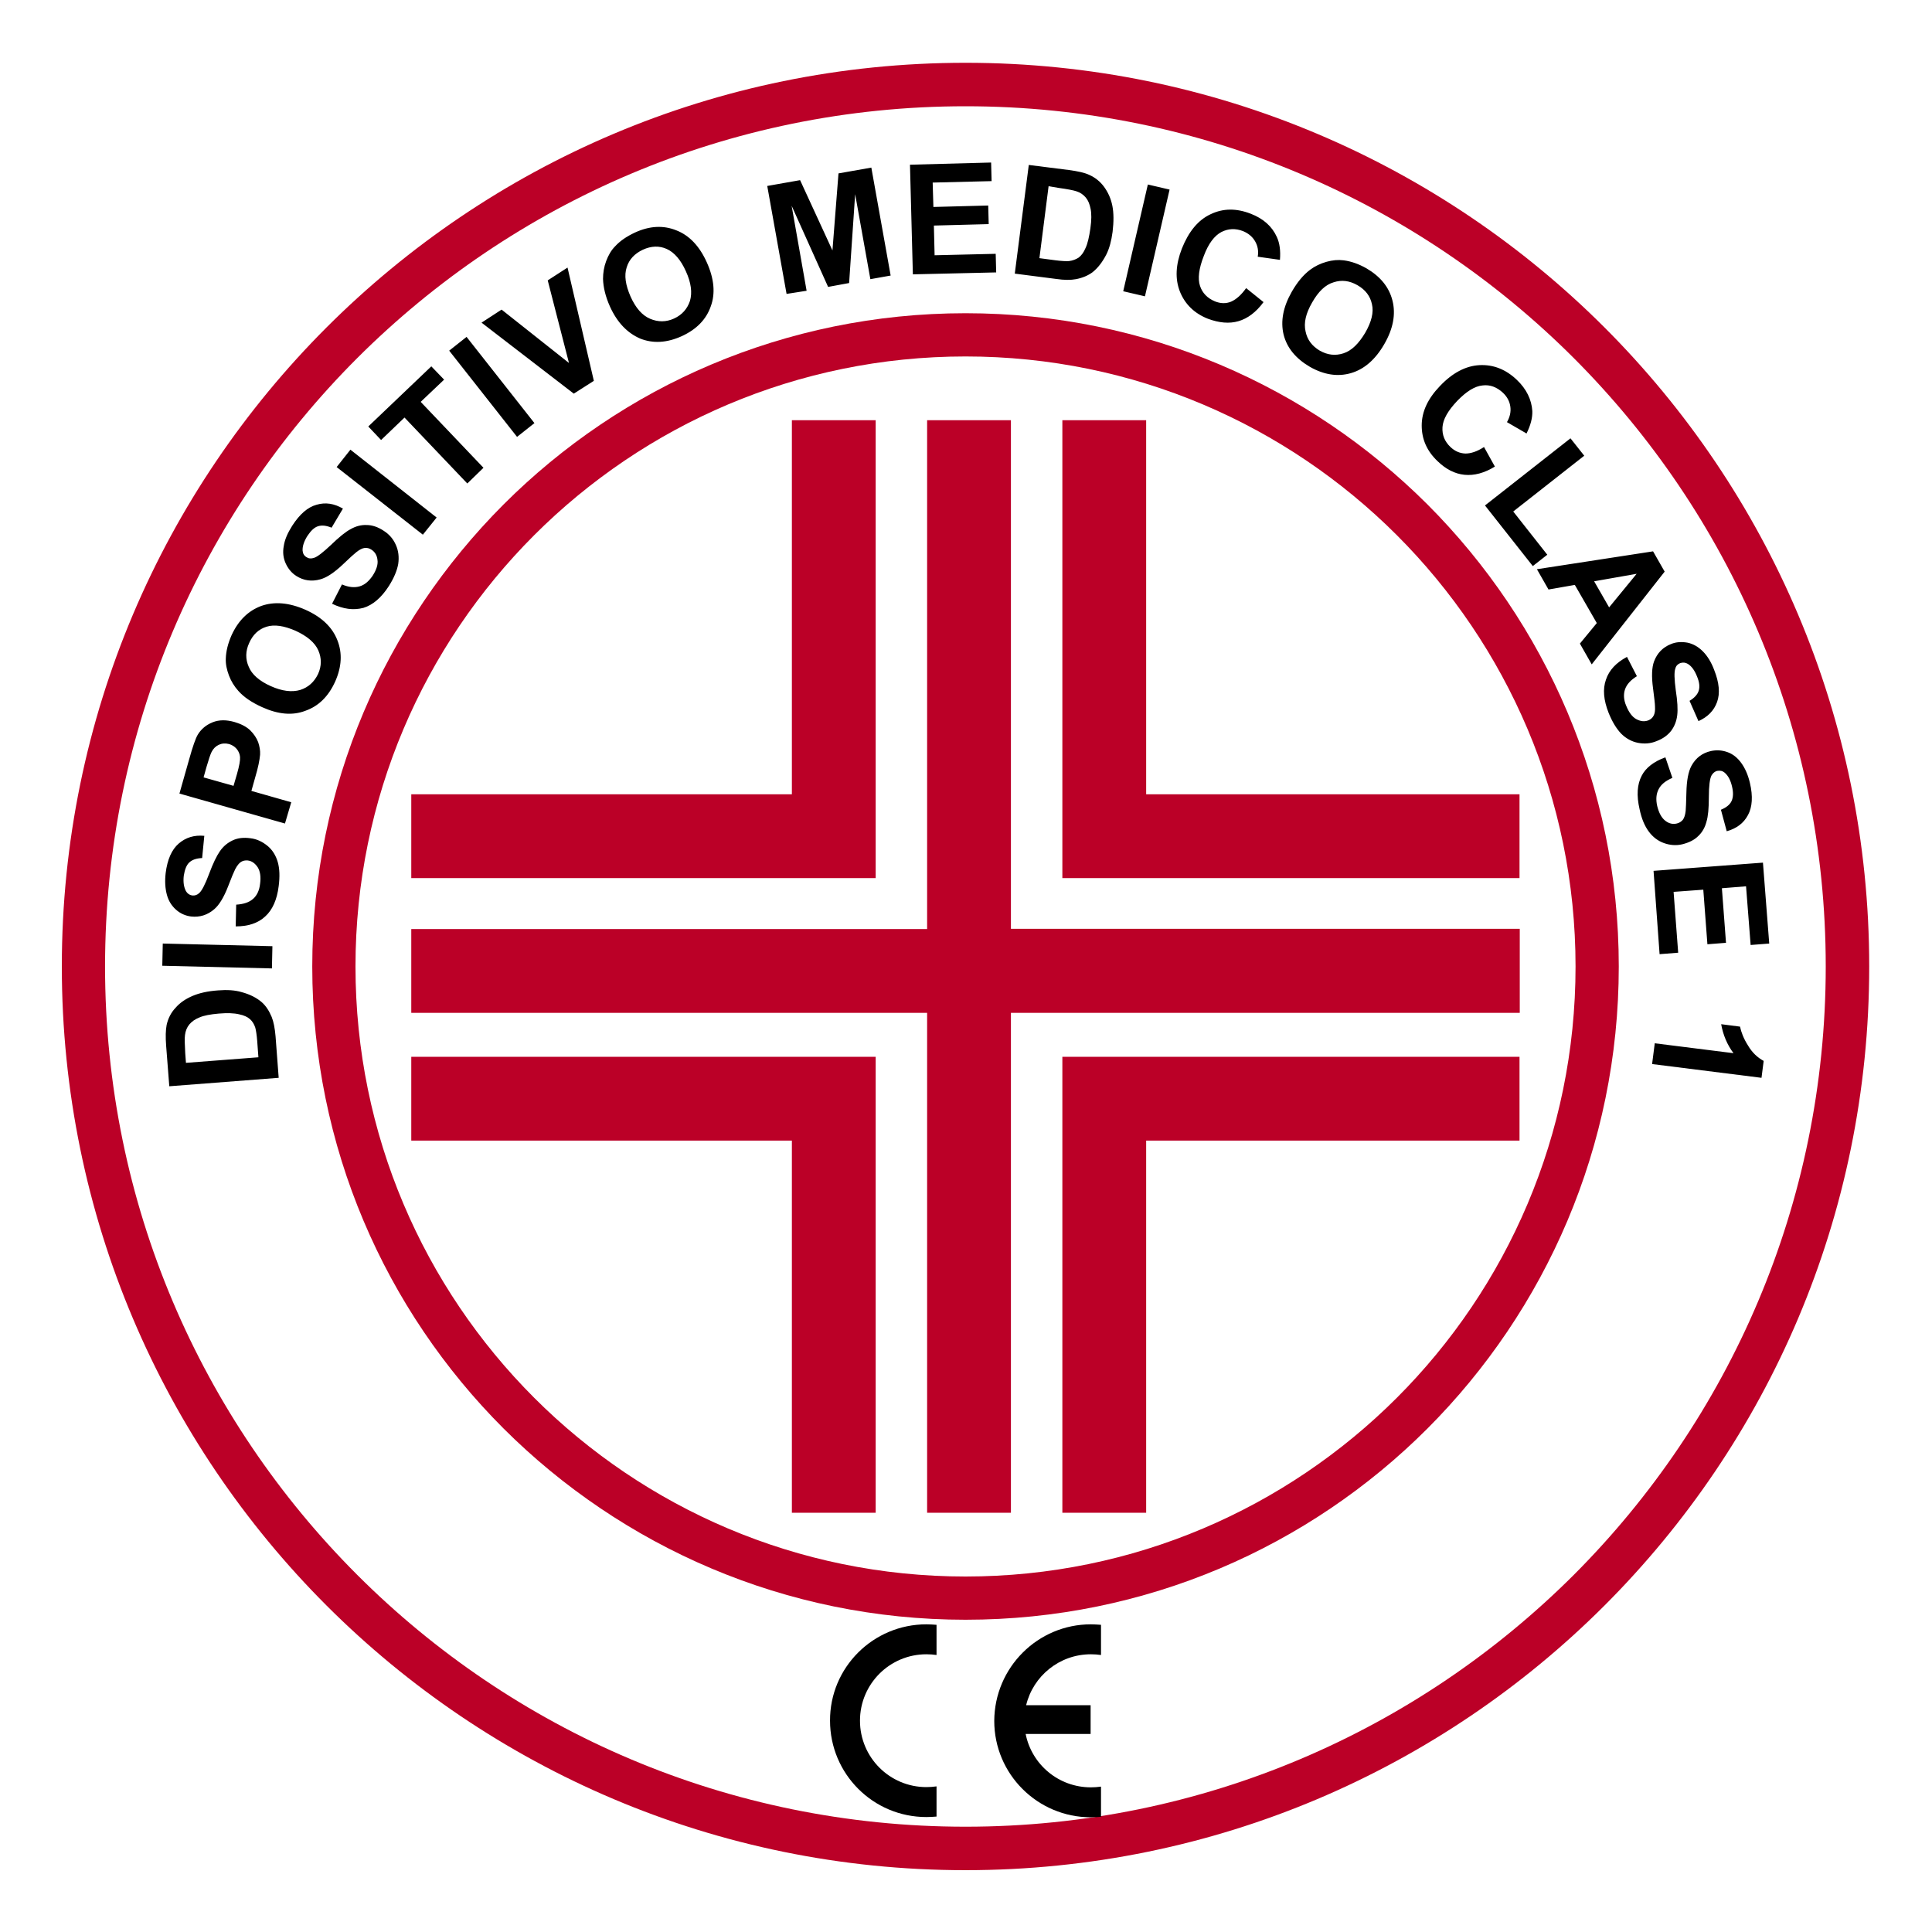 <?xml version="1.0" encoding="utf-8"?>
<!-- Generator: Adobe Illustrator 22.0.0, SVG Export Plug-In . SVG Version: 6.00 Build 0)  -->
<svg version="1.1" id="Layer_1" xmlns="http://www.w3.org/2000/svg" xmlns:xlink="http://www.w3.org/1999/xlink" x="0px" y="0px"
	 viewBox="0 0 800 800" style="enable-background:new 0 0 800 800;" xml:space="preserve">
<style type="text/css">
	.st0{fill:#BB0027;}
	.st1{fill-rule:evenodd;clip-rule:evenodd;fill:#BB0027;}
	.st2{fill-rule:evenodd;clip-rule:evenodd;}
</style>
<path class="st0" d="M651.7,148.3C587.2,83.8,498.1,44,399.8,44c-98.4,0-187.4,39.9-251.9,104.3C83.4,212.8,43.5,301.8,43.5,400.2
	c0,98.4,39.9,187.4,104.4,251.9c64.5,64.5,153.5,104.3,251.9,104.3c98.4,0,187.4-39.9,251.9-104.3C716.1,587.6,756,498.6,756,400.2
	C756,301.8,716.1,212.8,651.7,148.3 M399.8,26c103.3,0,196.9,41.9,264.6,109.6C732.1,203.3,774,296.9,774,400.2
	c0,103.4-41.9,196.9-109.6,264.6c-67.7,67.7-161.3,109.6-264.6,109.6c-103.3,0-196.9-41.9-264.6-109.6
	C67.5,597.1,25.6,503.6,25.6,400.2c0-103.3,41.9-196.9,109.6-264.6C202.9,67.9,296.4,26,399.8,26"/>
<path class="st0" d="M578.4,221.6c-45.7-45.7-108.9-74-178.6-74c-69.7,0-132.9,28.3-178.6,74c-45.7,45.7-74,108.9-74,178.6
	s28.3,132.9,74,178.6c45.7,45.7,108.9,74,178.6,74c69.7,0,132.9-28.3,178.6-74c45.7-45.7,74-108.9,74-178.6S624.1,267.3,578.4,221.6
	 M399.8,129.7c74.7,0,142.3,30.3,191.3,79.2c48.9,49,79.2,116.6,79.2,191.3c0,74.7-30.3,142.3-79.2,191.3
	c-49,49-116.6,79.2-191.3,79.2c-74.7,0-142.3-30.3-191.3-79.2c-49-49-79.2-116.6-79.2-191.3c0-74.7,30.3-142.3,79.2-191.3
	C257.4,160,325.1,129.7,399.8,129.7"/>
<path class="st1" d="M629.2,363.6H474.6h-34.7v-34.7V174h34.7v154.9h154.6V363.6z M170.3,363.6h157.6h34.7v-34.7V174h-34.7v154.9
	H170.3V363.6z M170.3,437.6h157.6h34.7v34.7v154.1h-34.7V472.3H170.3V437.6z M629.2,437.6H474.6h-34.7v34.7v154.1h34.7V472.3h154.6
	V437.6z M629.2,419.4H418.6v207h-34.7v-207H170.3v-34.7h213.6V174h34.7v210.6h210.7V419.4z"/>
<path d="M684.1,440.6l1.1-8.6l32.6,4.1c-2.6-3.5-4.3-7.5-5.1-12l7.8,1c0.5,2.3,1.5,5,3.3,7.8c1.7,2.9,3.9,5,6.5,6.4l-0.9,7
	L684.1,440.6z M684.7,360.6l45.3-3.4l2.6,33.5l-7.7,0.6L723,367l-10,0.8l1.7,22.6l-7.7,0.6l-1.7-22.6l-12.3,0.9l1.9,25.2l-7.7,0.6
	L684.7,360.6z M689.6,313.6l2.9,8.5c-2.8,1.2-4.7,2.7-5.7,4.7c-1,1.9-1.2,4.2-0.6,6.9c0.7,2.9,1.8,4.9,3.3,6.1s3.1,1.6,4.8,1.2
	c1-0.2,1.9-0.8,2.5-1.5c0.6-0.8,1-2,1.2-3.7c0.1-1.1,0.2-3.6,0.3-7.6c0.1-5,0.8-8.7,2.1-11.1c1.8-3.3,4.5-5.3,8-6.1
	c2.3-0.5,4.5-0.4,6.8,0.4c2.3,0.8,4.2,2.3,5.8,4.5c1.6,2.2,2.8,4.9,3.6,8.3c1.3,5.5,1,10-0.8,13.3c-1.8,3.4-4.8,5.6-8.8,6.7
	l-2.4-8.9c2.2-0.9,3.7-2.1,4.4-3.6c0.7-1.5,0.8-3.5,0.2-6c-0.6-2.6-1.6-4.5-3-5.7c-0.9-0.8-1.9-1-3.1-0.8c-1,0.2-1.8,0.9-2.4,1.9
	c-0.7,1.3-1.1,4.3-1.1,8.9c0,4.6-0.3,8-1,10.3c-0.6,2.3-1.7,4.3-3.4,5.9c-1.6,1.6-3.8,2.7-6.6,3.4c-2.5,0.6-5.1,0.4-7.6-0.5
	c-2.5-0.9-4.6-2.5-6.3-4.8c-1.7-2.3-3-5.4-3.8-9.3c-1.3-5.6-1-10.2,0.9-13.8C681.4,318,684.8,315.3,689.6,313.6 M673.7,272l4.1,8
	c-2.6,1.6-4.2,3.4-4.9,5.4c-0.7,2-0.6,4.4,0.5,6.9c1.1,2.7,2.5,4.6,4.2,5.5c1.7,0.9,3.3,1.1,4.9,0.5c1-0.4,1.7-1,2.2-1.9
	c0.5-0.9,0.7-2.1,0.6-3.8c0-1.1-0.3-3.6-0.8-7.5c-0.7-5-0.5-8.8,0.4-11.2c1.3-3.5,3.7-5.9,7-7.2c2.1-0.9,4.4-1,6.8-0.6
	c2.4,0.5,4.5,1.7,6.4,3.6c1.9,1.9,3.5,4.5,4.7,7.7c2.1,5.3,2.5,9.7,1.2,13.3c-1.3,3.6-3.9,6.2-7.7,7.9l-3.7-8.4
	c2-1.2,3.3-2.6,3.8-4.2c0.5-1.6,0.3-3.5-0.7-5.9c-1-2.5-2.2-4.2-3.8-5.2c-1-0.6-2.1-0.7-3.2-0.3c-1,0.4-1.7,1.1-2,2.3
	c-0.5,1.4-0.4,4.4,0.2,8.9c0.7,4.5,0.9,8,0.6,10.4c-0.3,2.4-1.1,4.5-2.5,6.4c-1.4,1.8-3.4,3.3-6.1,4.3c-2.4,1-5,1.2-7.6,0.7
	c-2.6-0.5-5-1.8-7-3.8c-2-2.1-3.7-4.9-5.2-8.6c-2.1-5.3-2.5-9.9-1.1-13.8C666.3,277.5,669.2,274.4,673.7,272 M666.3,251.5l11.4-13.9
	l-17.6,3.1L666.3,251.5z M659.1,275.1l-4.9-8.6l7-8.5l-9.1-15.8l-10.9,1.9l-4.8-8.4l48.1-7.4l4.8,8.4L659.1,275.1z M614.9,209.3
	l35.4-27.8l5.7,7.2l-29.4,23.1l14.1,17.9l-6,4.7L614.9,209.3z M614.5,185.1l4.5,8.1c-4.4,2.7-8.6,3.8-12.6,3.4
	c-4-0.4-7.7-2.3-11.2-5.7c-4.4-4.2-6.5-9.1-6.5-14.7c0-5.7,2.5-11.1,7.5-16.3c5.2-5.5,10.7-8.4,16.4-8.7c5.7-0.3,10.9,1.7,15.5,6.1
	c4,3.8,6.1,8.2,6.4,12.9c0.1,2.8-0.7,5.9-2.4,9.3l-8.1-4.7c1.2-2.1,1.7-4.2,1.4-6.4c-0.3-2.2-1.3-4.1-3.1-5.8
	c-2.5-2.3-5.3-3.4-8.4-3c-3.2,0.3-6.6,2.4-10.4,6.3c-4,4.2-6,7.8-6.2,11c-0.2,3.2,0.9,5.9,3.3,8.2c1.8,1.7,3.8,2.6,6.2,2.7
	C609,187.8,611.6,187,614.5,185.1 M543.3,125.3c-2.6,4.5-3.5,8.4-2.7,11.9c0.7,3.5,2.7,6.1,5.9,8c3.2,1.8,6.4,2.2,9.8,1.1
	c3.4-1.1,6.3-4,9-8.5c2.6-4.5,3.6-8.5,2.8-11.8c-0.7-3.4-2.7-6-6-7.9c-3.3-1.9-6.6-2.3-9.9-1.2C548.8,117.9,545.9,120.7,543.3,125.3
	 M534.9,120.8c2.3-4,4.8-7,7.6-9.1c2-1.5,4.3-2.6,6.8-3.3c2.5-0.7,4.8-0.9,7.1-0.6c3.1,0.4,6.2,1.5,9.4,3.3
	c5.8,3.4,9.4,7.8,10.8,13.4c1.4,5.6,0.3,11.6-3.4,18c-3.7,6.4-8.3,10.4-13.8,12c-5.5,1.6-11.2,0.7-17-2.6
	c-5.8-3.4-9.5-7.8-10.9-13.4C530.2,133,531.3,127.1,534.9,120.8 M516,119.3l7.2,5.8c-3.1,4.2-6.6,6.8-10.4,7.9
	c-3.8,1.1-8,0.7-12.6-1c-5.6-2.2-9.5-6-11.6-11.2c-2.1-5.3-1.8-11.2,0.8-17.9c2.8-7,6.7-11.8,11.9-14.2c5.2-2.5,10.7-2.5,16.6-0.2
	c5.2,2,8.8,5.2,10.8,9.6c1.2,2.6,1.6,5.7,1.3,9.5l-9.2-1.3c0.4-2.4,0-4.5-1.1-6.4c-1.1-1.9-2.8-3.3-5-4.2c-3.1-1.2-6.1-1.1-9,0.4
	c-2.8,1.5-5.3,4.7-7.2,9.8c-2.1,5.3-2.6,9.5-1.6,12.5c1,3,3.1,5.1,6.2,6.4c2.3,0.9,4.5,1,6.7,0.1C512,123.9,514,122.1,516,119.3
	 M465.1,120.6l10.2-44.2l9,2.1l-10.2,44.2L465.1,120.6z M434.2,77.1l-3.8,29.8l6.8,0.9c2.5,0.3,4.4,0.4,5.5,0.3
	c1.5-0.2,2.8-0.7,3.9-1.4c1.1-0.8,2.1-2.1,2.9-4c0.9-1.9,1.5-4.7,2-8.1c0.5-3.5,0.5-6.2,0.1-8.1c-0.4-2-1-3.5-2-4.7
	c-1-1.2-2.3-2.1-3.9-2.6c-1.2-0.4-3.7-0.9-7.4-1.4L434.2,77.1z M426,68.3l16.6,2.1c3.7,0.5,6.5,1.1,8.4,2c2.5,1.1,4.6,2.8,6.2,5
	c1.6,2.2,2.8,4.8,3.4,7.8c0.6,3,0.6,6.6,0.1,10.8c-0.5,3.7-1.3,6.8-2.6,9.4c-1.6,3.1-3.5,5.6-5.8,7.4c-1.8,1.3-4.1,2.3-6.8,2.8
	c-2.1,0.4-4.8,0.4-8.2-0.1l-17.1-2.2L426,68.3z M378,113.6l-1.2-45.4l33.6-0.9l0.2,7.7l-24.4,0.6l0.3,10.1l22.7-0.6l0.2,7.7
	l-22.7,0.6l0.3,12.3l25.3-0.6l0.2,7.7L378,113.6z M325.7,121.7l-8-44.7l13.6-2.4l13.4,29.1l2.5-31.9l13.6-2.4l8,44.7l-8.4,1.5
	l-6.3-35.2l-2.5,36.8l-8.7,1.6l-15.1-33.6l6.2,35.2L325.7,121.7z M261.1,122.8c2.1,4.7,4.8,7.8,8.1,9.2c3.3,1.4,6.6,1.4,9.9-0.1
	c3.3-1.5,5.5-4,6.6-7.3c1-3.4,0.5-7.5-1.7-12.3c-2.1-4.7-4.8-7.8-7.9-9.2c-3.1-1.4-6.4-1.3-9.9,0.3c-3.4,1.6-5.7,4-6.7,7.3
	C258.4,114,259,118,261.1,122.8 M252.6,127c-1.9-4.2-2.8-8.1-2.9-11.5c0-2.5,0.4-5,1.3-7.4c0.9-2.4,2.1-4.5,3.7-6.1
	c2.1-2.3,4.8-4.1,8.2-5.7c6.1-2.8,11.8-3.1,17.2-0.9c5.4,2.1,9.6,6.6,12.6,13.3c3,6.7,3.6,12.8,1.6,18.2c-1.9,5.4-5.9,9.5-12,12.3
	c-6.2,2.8-11.9,3.1-17.2,1C259.8,137.9,255.6,133.6,252.6,127 M237.6,163l-38.2-29.4l8.3-5.4l27.9,22.1l-8.8-34.2l8.2-5.3l10.9,46.9
	L237.6,163z M214.1,180.9L186,145.2l7.2-5.7l28.1,35.7L214.1,180.9z M193.5,200.2l-26-27.3l-9.7,9.3l-5.3-5.6l26.1-24.9l5.3,5.5
	l-9.7,9.2l26,27.3L193.5,200.2z M175.1,221.4l-35.7-28l5.7-7.2l35.7,28.1L175.1,221.4z M137.5,250l4.1-8c2.8,1.2,5.2,1.4,7.3,0.8
	c2.1-0.6,3.8-2.1,5.4-4.4c1.6-2.5,2.3-4.7,2-6.6c-0.2-1.9-1.1-3.3-2.5-4.2c-0.9-0.6-1.8-0.8-2.8-0.7c-1,0.1-2.1,0.7-3.4,1.7
	c-0.9,0.7-2.8,2.4-5.6,5.1c-3.7,3.5-6.8,5.5-9.4,6.2c-3.6,1-6.9,0.5-9.9-1.4c-1.9-1.2-3.4-3-4.4-5.2c-1-2.2-1.3-4.6-0.8-7.2
	c0.4-2.7,1.6-5.4,3.5-8.4c3.1-4.8,6.4-7.7,10.1-8.7c3.7-1.1,7.3-0.5,10.9,1.6l-4.7,7.9c-2.2-0.9-4-1.1-5.6-0.6c-1.6,0.5-3,1.9-4.4,4
	c-1.4,2.2-2.1,4.3-2,6.1c0.1,1.2,0.6,2.1,1.6,2.7c0.9,0.6,1.9,0.7,3.1,0.3c1.4-0.4,3.8-2.3,7.1-5.4c3.3-3.2,6-5.4,8.1-6.5
	c2.1-1.2,4.3-1.8,6.6-1.7c2.3,0,4.7,0.8,7.1,2.4c2.2,1.4,3.9,3.3,5,5.8c1.1,2.4,1.4,5.1,1,7.9c-0.5,2.8-1.8,5.9-3.9,9.2
	c-3.1,4.8-6.6,7.8-10.5,9C146.3,252.8,142.1,252.2,137.5,250 M112.1,284.1c4.7,2.1,8.7,2.6,12.2,1.6c3.4-1.1,5.8-3.3,7.4-6.6
	c1.5-3.3,1.5-6.6,0.1-9.8c-1.4-3.2-4.6-5.9-9.4-8.1c-4.8-2.1-8.8-2.7-12-1.7c-3.3,1-5.7,3.3-7.2,6.7c-1.6,3.4-1.6,6.8-0.2,9.9
	C104.3,279.3,107.4,282,112.1,284.1 M108.5,292.8c-4.2-1.9-7.5-4.1-9.8-6.7c-1.7-1.9-3-4-3.9-6.4c-0.9-2.4-1.4-4.7-1.3-7
	c0.1-3.1,0.9-6.3,2.4-9.7c2.8-6.1,6.9-10.1,12.3-12.1c5.4-1.9,11.5-1.4,18.3,1.6c6.7,3,11.1,7.2,13.2,12.6c2.1,5.3,1.8,11-0.9,17.1
	c-2.8,6.2-6.9,10.2-12.3,12.1C121.1,296.4,115.1,295.8,108.5,292.8 M84.3,321.9l12.4,3.5l1.4-4.8c1-3.5,1.4-5.8,1.3-7.1
	c-0.1-1.3-0.6-2.4-1.4-3.4c-0.8-0.9-1.8-1.6-3.1-2c-1.6-0.4-3-0.3-4.3,0.3c-1.3,0.6-2.3,1.6-3,3c-0.5,1-1.2,3.1-2.1,6.2L84.3,321.9z
	 M118,341l-43.7-12.4l4-14.1c1.5-5.4,2.7-8.8,3.6-10.3c1.4-2.3,3.4-4,6.1-5.1c2.7-1.1,5.8-1.1,9.2-0.1c2.7,0.8,4.8,1.9,6.4,3.4
	c1.5,1.5,2.6,3.1,3.3,4.9c0.6,1.8,0.9,3.5,0.8,5.2c-0.2,2.2-0.8,5.3-2,9.3l-1.6,5.7l16.5,4.7L118,341z M97.6,383.6l0.2-9
	c3-0.2,5.3-0.9,7-2.4c1.6-1.4,2.6-3.5,2.9-6.3c0.4-2.9,0-5.2-1-6.8c-1.1-1.6-2.4-2.6-4.1-2.8c-1.1-0.1-2,0.1-2.8,0.6
	c-0.8,0.5-1.6,1.5-2.4,3c-0.5,1-1.5,3.3-2.9,7c-1.8,4.7-3.8,7.9-5.8,9.6c-2.8,2.4-6,3.4-9.6,3c-2.3-0.3-4.4-1.2-6.2-2.8
	c-1.8-1.6-3.1-3.6-3.8-6.2c-0.7-2.6-0.9-5.6-0.5-9c0.7-5.6,2.5-9.7,5.4-12.2c2.9-2.5,6.4-3.6,10.6-3.2l-0.9,9.2
	c-2.4,0.1-4.1,0.7-5.3,1.8c-1.2,1.1-1.9,3-2.3,5.5c-0.3,2.6,0,4.7,0.9,6.4c0.6,1,1.4,1.6,2.6,1.8c1.1,0.1,2-0.2,2.9-1
	c1.1-1,2.5-3.7,4.1-8c1.6-4.3,3.1-7.4,4.5-9.4c1.4-2,3.1-3.4,5.2-4.4c2.1-1,4.5-1.3,7.4-0.9c2.6,0.3,4.9,1.4,7,3.1
	c2.1,1.7,3.5,4,4.3,6.7c0.8,2.8,0.9,6.1,0.4,10c-0.7,5.7-2.6,9.9-5.6,12.6C106.8,382.3,102.7,383.6,97.6,383.6 M112.6,401l-45.4-1.1
	l0.2-9.2l45.4,1.1L112.6,401z M77,440.1l30-2.3l-0.5-6.8c-0.2-2.5-0.5-4.4-0.8-5.5c-0.5-1.5-1.2-2.6-2.2-3.5c-1-0.9-2.5-1.6-4.5-2
	c-2.1-0.5-4.9-0.6-8.4-0.3c-3.5,0.3-6.2,0.8-8,1.6c-1.8,0.7-3.2,1.7-4.2,2.9c-1,1.2-1.6,2.7-1.8,4.4c-0.2,1.3-0.1,3.8,0.1,7.5
	L77,440.1z M70.1,449.8l-1.3-16.7c-0.3-3.8-0.2-6.6,0.2-8.7c0.6-2.7,1.8-5.1,3.7-7.1c1.8-2.1,4.2-3.7,7-4.9c2.8-1.2,6.3-2,10.6-2.3
	c3.7-0.3,7-0.1,9.7,0.7c3.4,0.9,6.2,2.3,8.4,4.2c1.7,1.5,3,3.5,4.1,6.1c0.8,2,1.3,4.6,1.6,8l1.3,17.2L70.1,449.8z"/>
<path class="st2" d="M383.6,672.6c1.4,0,2.8,0.1,4.2,0.2v12.5c-1.4-0.2-2.7-0.3-4.2-0.3c-15.2,0-27.5,12.3-27.5,27.5
	s12.3,27.5,27.5,27.5c1.4,0,2.8-0.1,4.2-0.3v12.5c-1.4,0.1-2.7,0.2-4.2,0.2c-22.1,0-39.9-17.9-39.9-39.9
	C343.6,690.5,361.5,672.6,383.6,672.6"/>
<path class="st2" d="M451.7,672.6c1.4,0,2.8,0.1,4.2,0.2v12.5c-1.4-0.2-2.7-0.3-4.2-0.3c-13,0-23.9,9-26.8,21.1h26.7v11.9h-26.9
	c2.5,12.6,13.6,22.1,27,22.1c1.4,0,2.8-0.1,4.2-0.3v12.5c-1.4,0.1-2.8,0.2-4.2,0.2c-22.1,0-40-17.9-40-39.9
	C411.8,690.5,429.7,672.6,451.7,672.6"/>
</svg>

